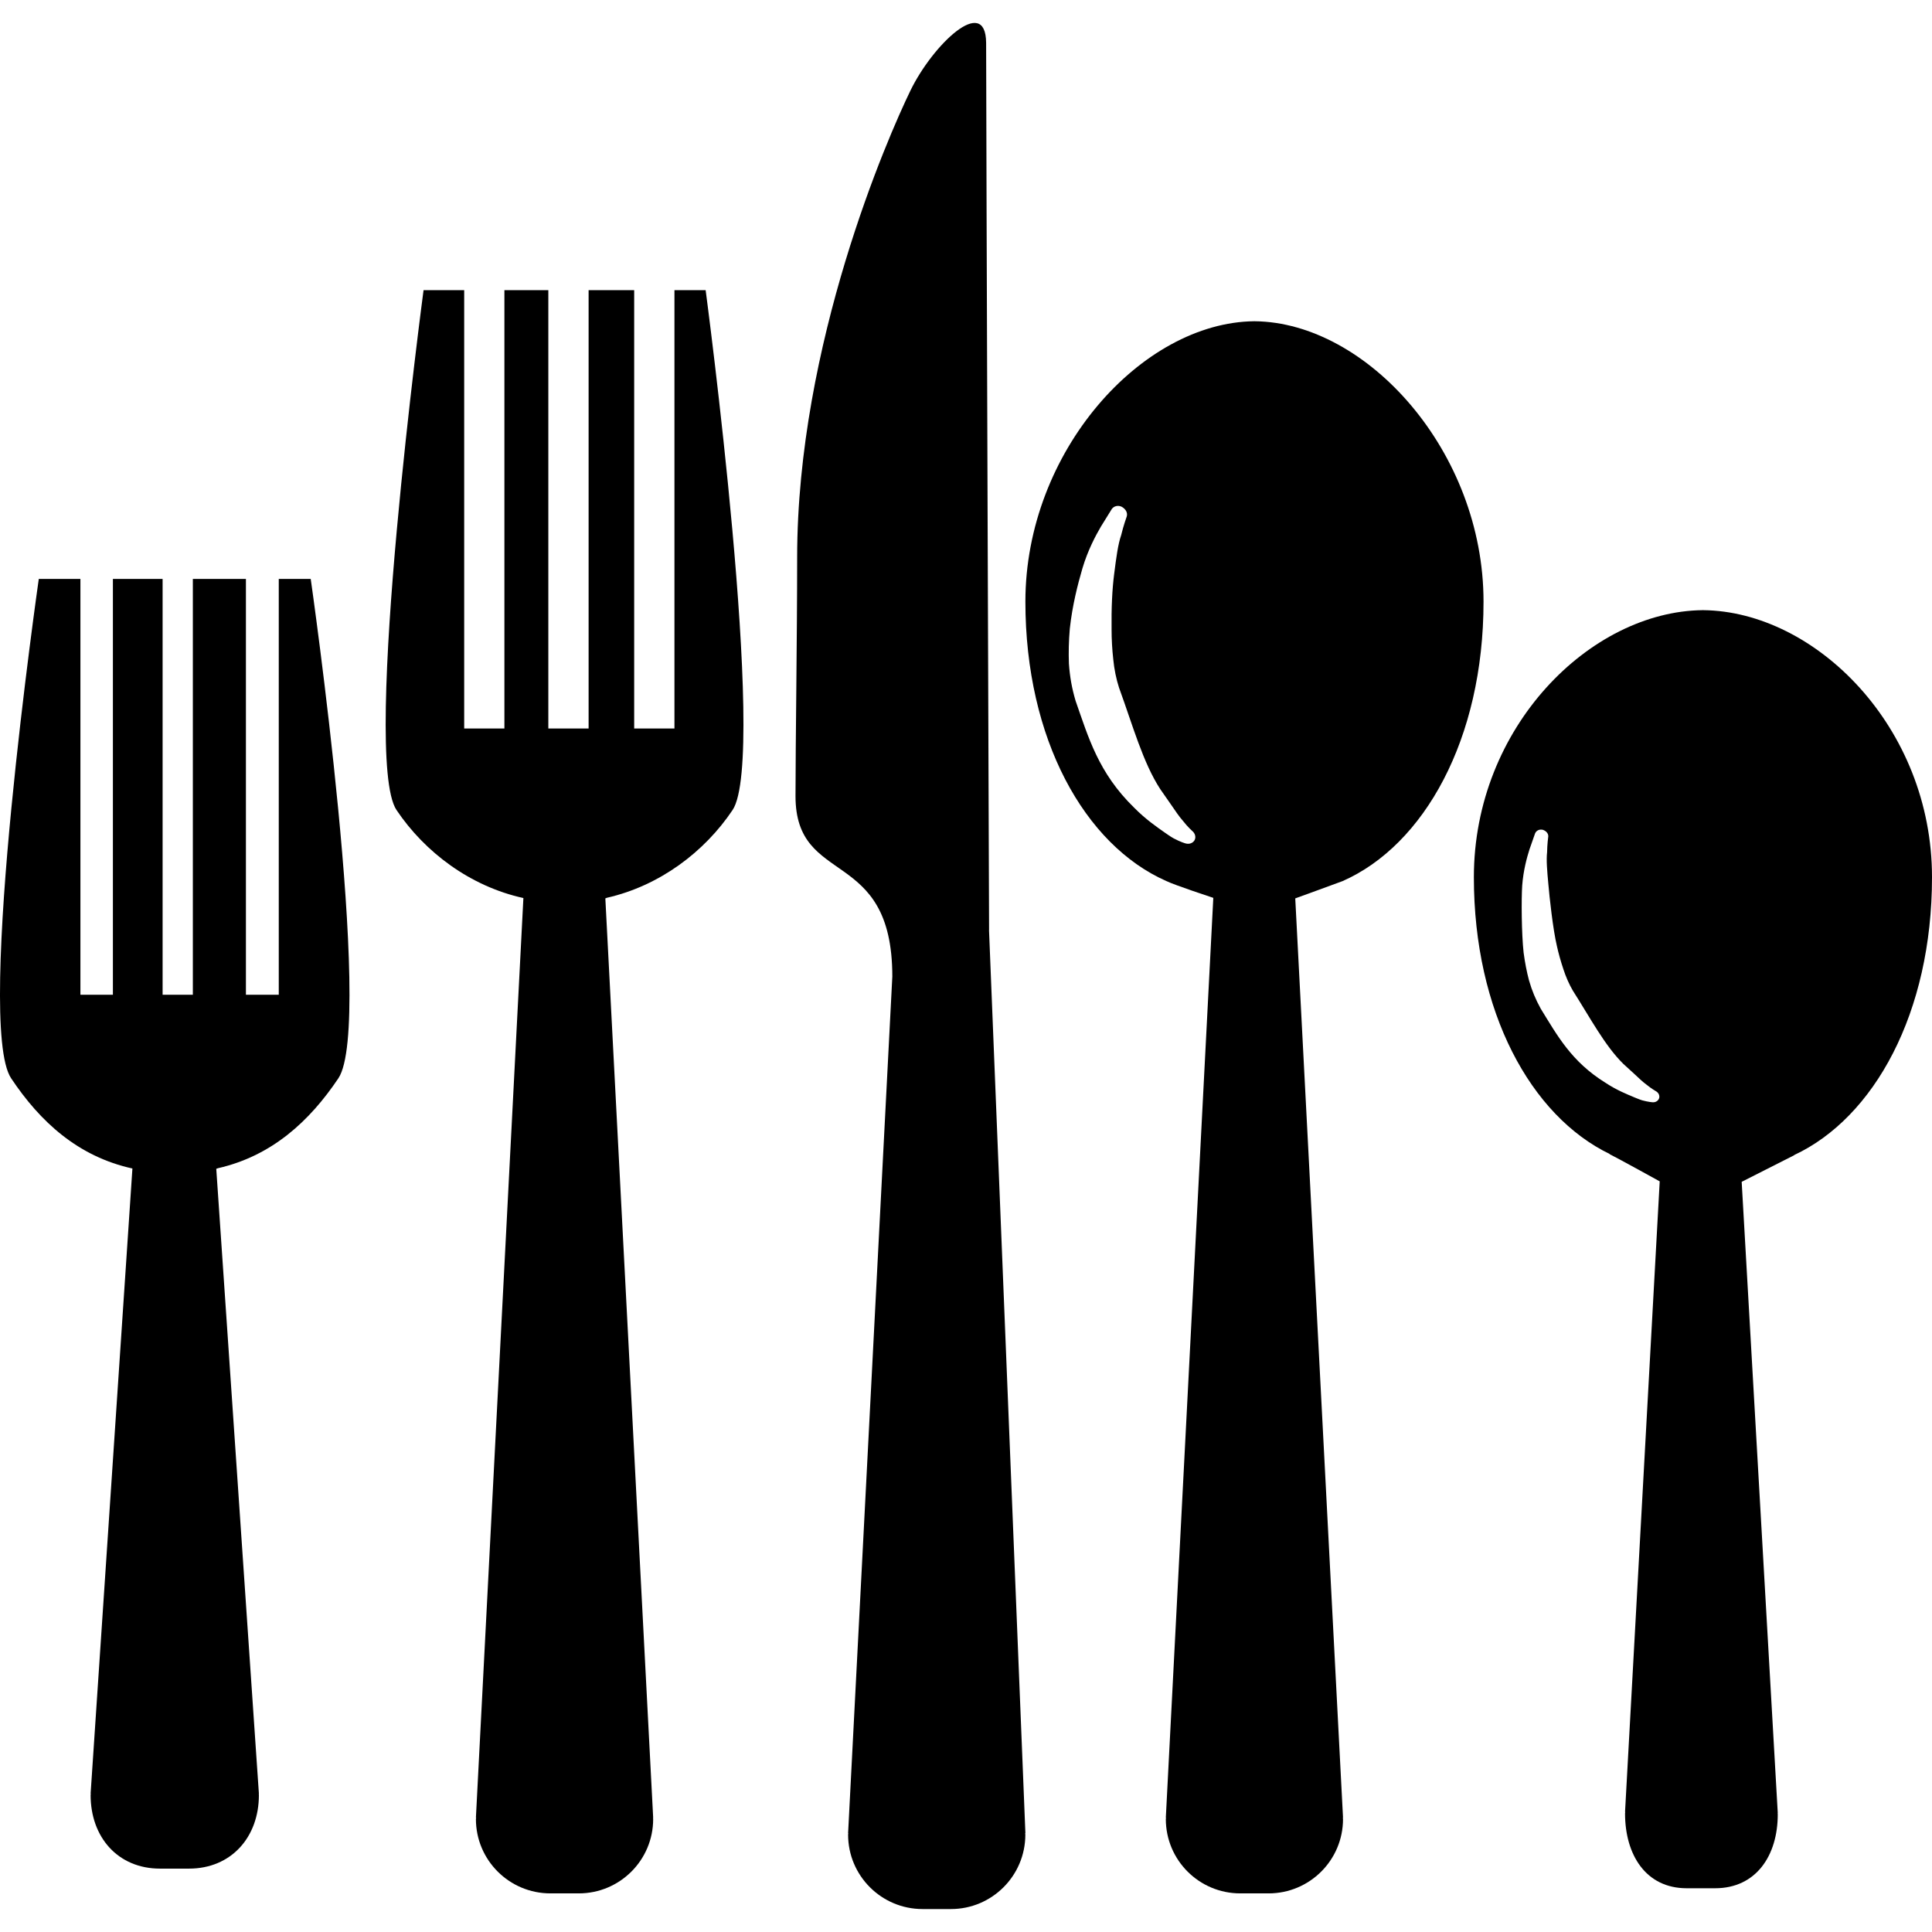 <?xml version="1.0" encoding="iso-8859-1"?>
<!-- Generator: Adobe Illustrator 16.0.0, SVG Export Plug-In . SVG Version: 6.00 Build 0)  -->
<!DOCTYPE svg PUBLIC "-//W3C//DTD SVG 1.1//EN" "http://www.w3.org/Graphics/SVG/1.1/DTD/svg11.dtd">
<svg version="1.1" id="Capa_1" xmlns="http://www.w3.org/2000/svg" xmlns:xlink="http://www.w3.org/1999/xlink" x="0px" y="0px"
	 width="380.708px" height="380.708px" viewBox="0 0 380.708 380.708" style="enable-background:new 0 0 380.708 380.708;"
	 xml:space="preserve">
<g>
	<g>
		<path d="M139.05,57.174h-6.146v86.379h-7.936V57.174h-8.981v86.379h-7.936V57.174h-8.656v86.379h-7.924V57.174h-8.006
			c0,0-12.292,92.043-5.333,102.441c5.601,8.348,14.547,15.046,25.004,17.347l-9.354,181.194h0.047
			c-0.012,0.093-0.047,0.197-0.047,0.302c0,8.087,6.576,14.64,14.675,14.64c0.406,0,5.193,0,5.588,0
			c8.11,0,14.663-6.564,14.663-14.64c0-0.116-0.012-0.221-0.023-0.302h0.023l-9.423-181.124c0,0,0.128-0.058,0.337-0.128
			c10.34-2.358,19.194-9.01,24.736-17.289C151.332,149.229,139.05,57.174,139.05,57.174z"/>
		<path d="M61.229,114.082h-6.297v81.935h-6.472v-81.935H38.002v81.935h-5.96v-81.935h-9.795v81.935h-6.401v-81.935H7.643
			c0,0-12.595,87.744-5.449,98.398c5.717,8.575,13.176,15.418,23.899,17.777l-8.237,123.181h0.035
			c-0.012,0.093-0.035,0.198-0.035,0.29c0,8.297,5.368,14.489,13.675,14.489c0.419,0,5.31,0,5.717,0
			c8.308,0,13.768-6.192,13.768-14.489c0-0.104-0.012-0.209-0.023-0.29h0.023l-8.4-123.123c0,0,0.139-0.046,0.337-0.116
			c10.596-2.416,18.021-9.225,23.725-17.719C73.812,201.826,61.229,114.082,61.229,114.082z"/>
		<path d="M202.058,361.234l-7.168-177.975h0.012c0,0-0.582-161-0.582-174.849c-0.104-9.545-10.515,0.366-14.93,9.469
			c-4.415,9.091-22.308,49.861-22.308,92.002c0,15.813-0.325,36.895-0.325,46.986c0,18.061,19.078,9.777,19.078,35.57l0,0
			l-8.714,168.796h0.035c-0.012,0.105-0.035,0.197-0.035,0.291c0,8.098,6.576,14.662,14.674,14.662c0.407,0,5.171,0,5.589,0
			c8.098,0,14.662-6.576,14.662-14.662c0-0.104-0.022-0.197-0.034-0.291H202.058z"/>
		<path d="M292.335,118.555c0-29.552-22.924-55.026-45.104-55.253c-0.012,0-0.023,0-0.035,0s-0.023,0-0.035,0
			c-22.18,0.227-45.104,25.689-45.104,55.253c0,27.089,11.688,47.974,27.78,55.061c1.662,0.813,9.249,3.311,9.249,3.311
			l-9.354,181.229h0.035c-0.012,0.093-0.035,0.197-0.035,0.302c0,8.087,6.564,14.64,14.663,14.64c0.406,0,5.182,0,5.589,0
			c8.098,0,14.662-6.564,14.662-14.64c0-0.116-0.023-0.221-0.035-0.302h0.035l-9.411-181.124c0,0,9.214-3.346,9.318-3.404
			C280.635,166.54,292.335,145.656,292.335,118.555z M235.416,165.518c-0.279,0.558-0.987,0.877-1.685,0.709
			c-0.175-0.035-1.093-0.296-2.475-1.034c-0.337-0.203-0.697-0.401-1.034-0.65l-0.593-0.407c-1.649-1.156-3.915-2.713-6.157-4.996
			c-7.041-6.867-8.993-13.838-11.526-21.047c-0.743-2.521-1.127-4.723-1.312-7.308c-0.081-2.248-0.035-4.461,0.174-6.884
			c0.5-4.642,1.58-8.784,2.486-11.897c1.058-3.561,2.579-6.414,3.625-8.203c1.267-2.068,2.149-3.474,2.149-3.474
			c0.418-0.627,1.302-0.831,2.021-0.436c0.768,0.453,1.15,1.179,0.941,1.876c-0.012,0.035-0.65,1.812-1.104,3.701
			c-0.616,1.783-0.953,4.311-1.383,7.697c-0.383,2.974-0.558,6.652-0.5,10.933c0,1.847,0.105,3.834,0.338,5.891
			c0.162,1.784,0.592,3.892,1.127,5.519c2.73,7.488,4.717,14.779,8.145,20.025c0.697,0.999,1.417,2.039,2.057,2.951
			c0.871,1.284,1.661,2.44,2.358,3.225c1.022,1.312,1.836,1.998,1.836,2.01C235.486,164.182,235.707,164.919,235.416,165.518z"/>
		<path d="M380.708,172.855c0-29.552-22.924-52.395-45.104-52.621v-0.012c-0.012,0-0.022,0-0.034,0s-0.023,0-0.035,0v0.012
			c-22.18,0.227-45.104,23.057-45.104,52.621c0,26.52,11.224,47.05,26.792,54.556h-0.081c1.662,0.825,9.911,5.38,9.911,5.38
			l-6.832,124.25h0.035c-0.012,0.104-0.035,0.197-0.035,0.302c0,8.087,4.043,14.744,12.153,14.744c0.407,0,5.17,0,5.589,0
			c8.098,0,12.351-6.46,12.351-14.559c0-0.104-0.012-0.209-0.023-0.29h0.023l-7.11-124.355c0,0,10.294-5.229,10.41-5.274h-0.07
			C369.309,220.253,380.708,199.595,380.708,172.855z M325.74,217.209c-0.14,0-0.93-0.058-2.139-0.384
			c-0.302-0.104-0.604-0.197-0.93-0.337l-0.546-0.221c-1.499-0.628-3.566-1.452-5.728-2.882c-6.762-4.182-9.539-9.364-12.781-14.604
			c-1.021-1.859-1.73-3.545-2.312-5.566c-0.465-1.754-0.802-3.508-1.069-5.484c-0.418-3.729-0.453-10.63-0.278-13.256
			c0.232-2.998,0.93-5.524,1.44-7.116c0.65-1.853,1.092-3.12,1.092-3.12c0.232-0.581,0.884-0.889,1.534-0.72
			c0.686,0.232,1.104,0.743,1.069,1.318c-0.012,0.035-0.209,1.557-0.232,3.114c-0.175,1.528,0,3.584,0.255,6.333
			c0.21,2.428,0.884,8.79,1.685,12.17c0.326,1.464,0.756,2.998,1.29,4.59c0.441,1.383,1.139,2.975,1.848,4.17
			c3.462,5.438,6.309,10.853,9.934,14.42c0.732,0.674,1.487,1.348,2.149,1.963c0.918,0.859,1.731,1.639,2.429,2.139
			c1.046,0.859,1.789,1.23,1.789,1.254c0.546,0.279,0.825,0.813,0.721,1.336C326.832,216.849,326.332,217.22,325.74,217.209z"/>
	</g>
</g>
<g>
</g>
<g>
</g>
<g>
</g>
<g>
</g>
<g>
</g>
<g>
</g>
<g>
</g>
<g>
</g>
<g>
</g>
<g>
</g>
<g>
</g>
<g>
</g>
<g>
</g>
<g>
</g>
<g>
</g>
</svg>

